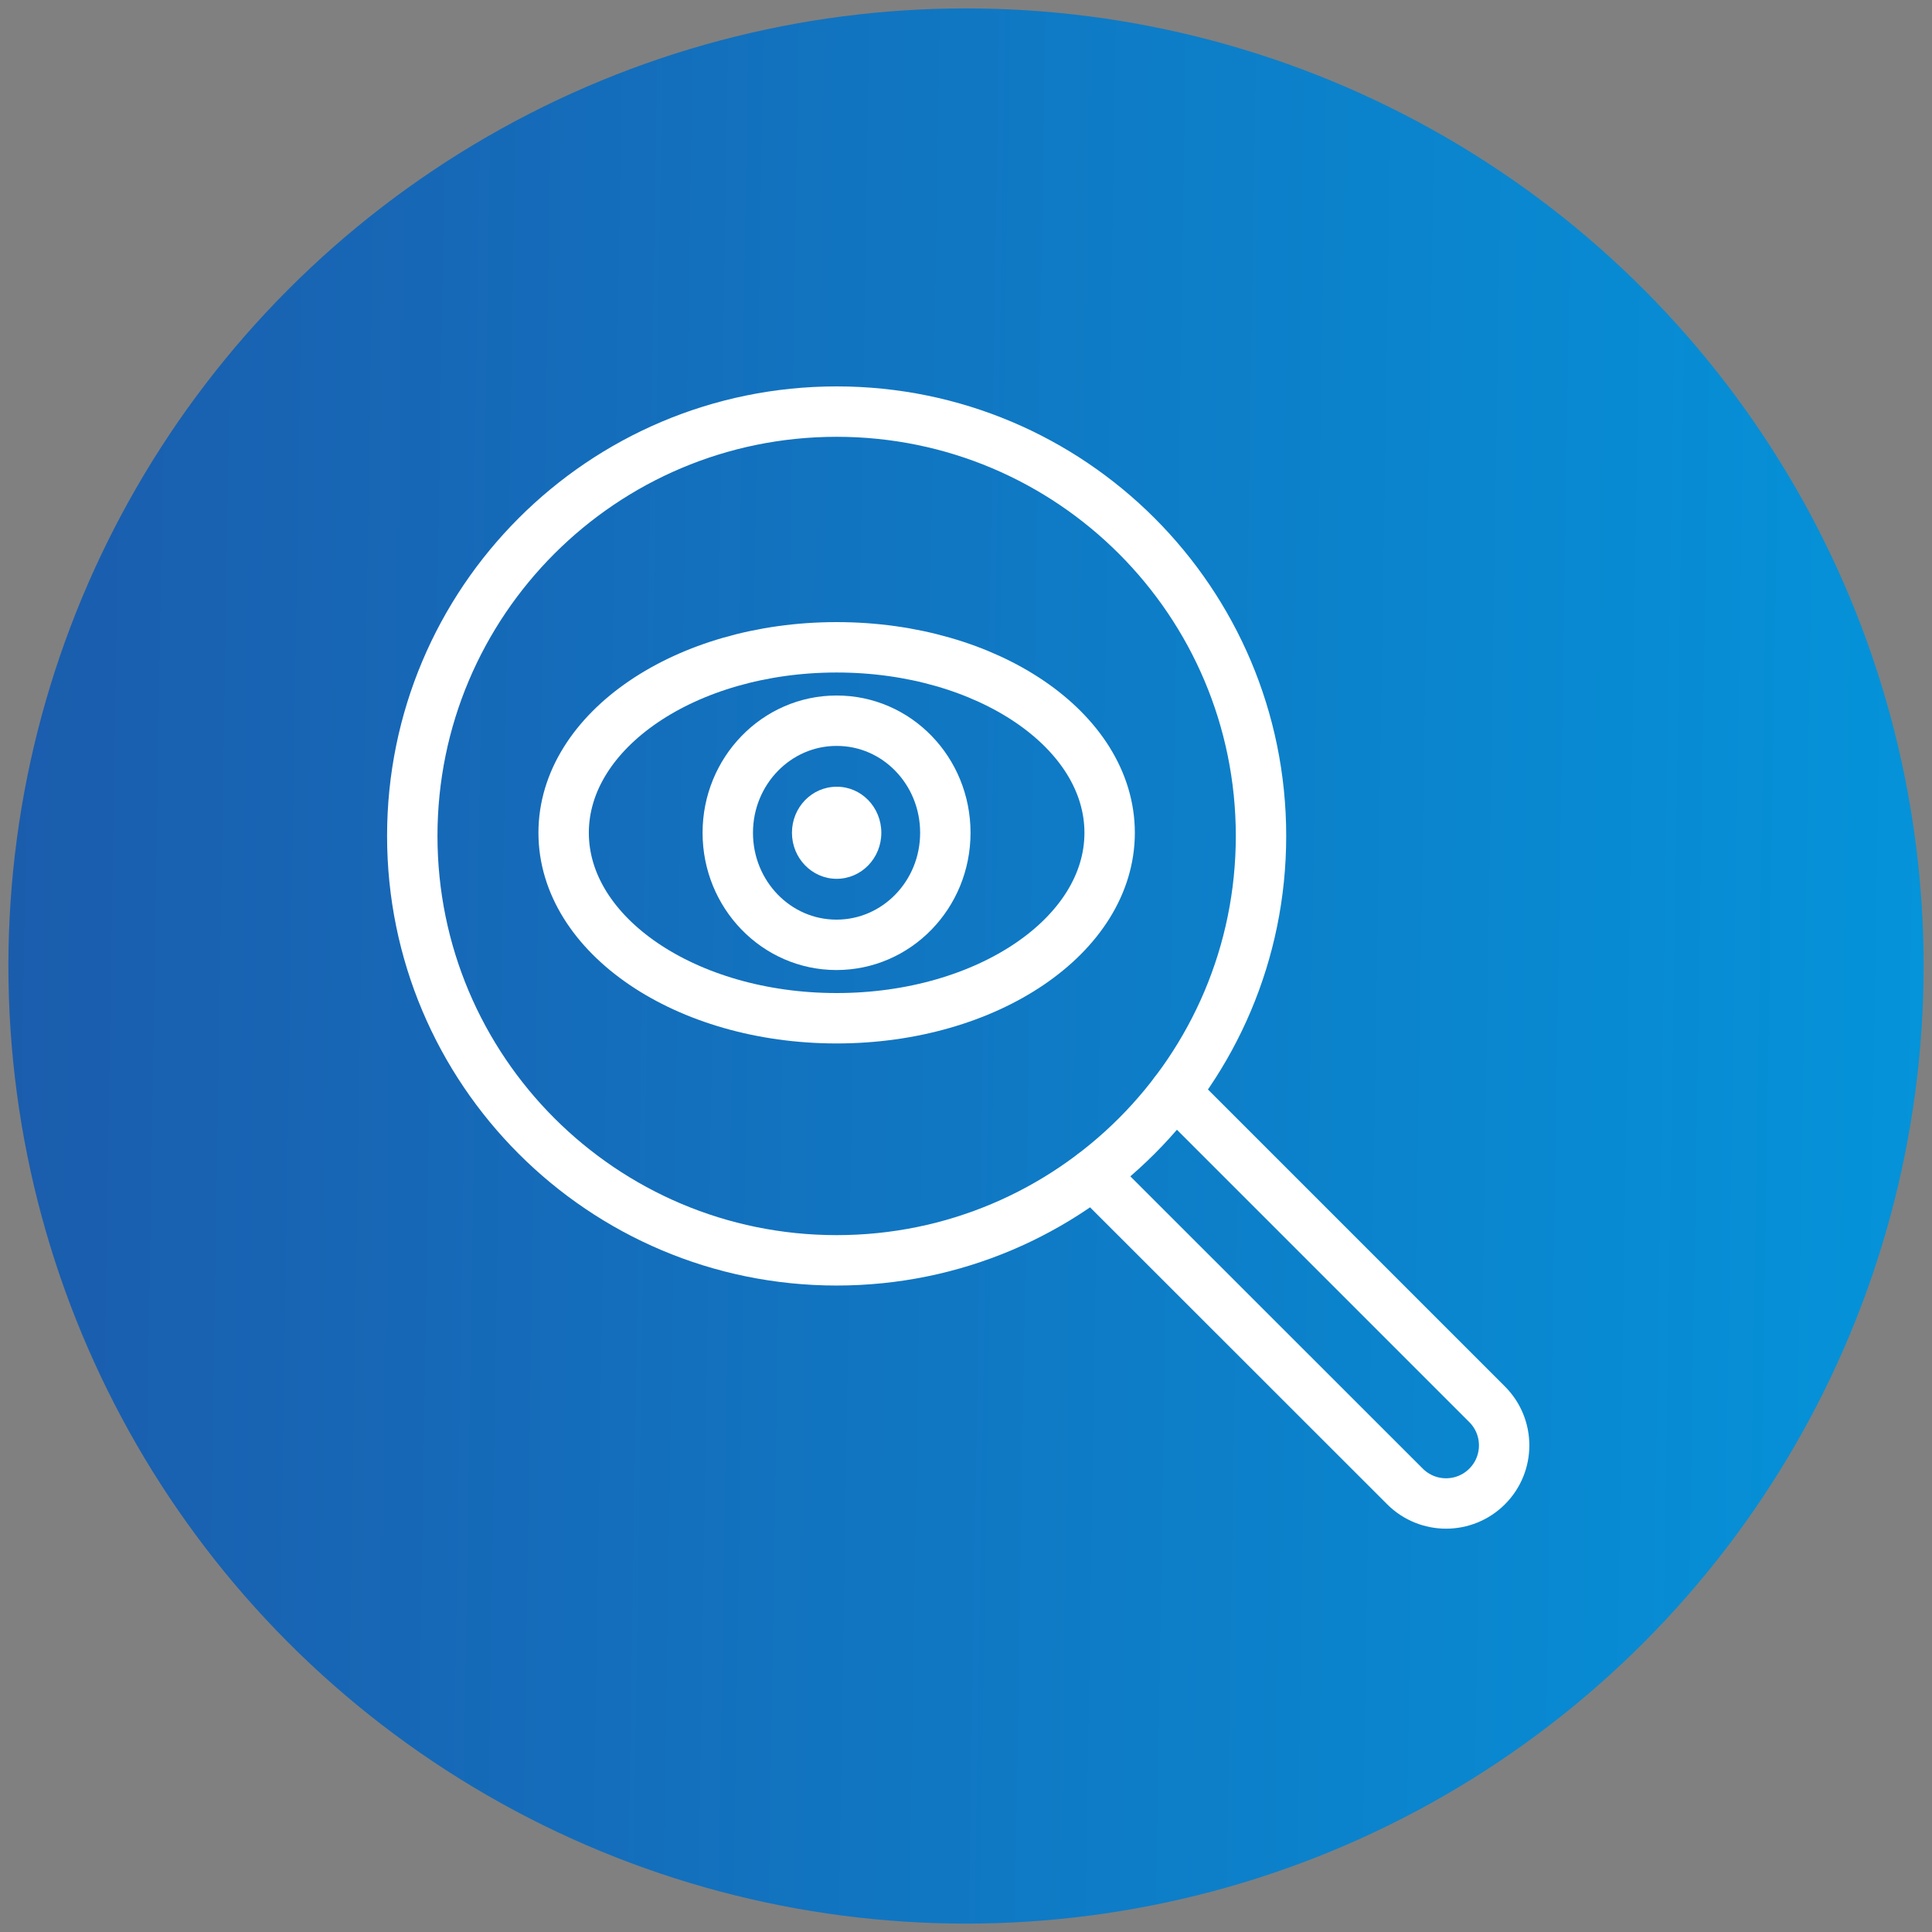 <svg xmlns="http://www.w3.org/2000/svg" xmlns:xlink="http://www.w3.org/1999/xlink" id="Layer_1" x="0px" y="0px" width="115px" height="115px" viewBox="0 0 115 115" style="enable-background:new 0 0 115 115;" xml:space="preserve">
<rect x="0" y="0" width="115" height="115" fill="#808080" stroke="none"/>
<style type="text/css">
	.oase-refl-02{fill:url(#reflectie_v2);}
	.st1{fill:none;stroke:#FFFFFF;stroke-width:3;stroke-linecap:round;stroke-linejoin:round;stroke-miterlimit:10;}
	.st2{fill:#FFFFFF;}
</style>
<g>
	<linearGradient id="reflectie_v2" gradientUnits="userSpaceOnUse" x1="-111.592" y1="54.794" x2="137.814" y2="58.785">
		<stop offset="0" style="stop-color:#312782"></stop>
		<stop offset="1" style="stop-color:#009EE2"></stop>
	</linearGradient>
	<circle class="oase-refl-02" cx="57.5" cy="57.5" r="57"></circle>
	<path class="st1" d="M69.94,65.01l18.58,18.58c1.35,1.35,1.35,3.54,0,4.89l0,0c-1.35,1.35-3.54,1.35-4.89,0L65.05,69.91"></path>
	<path class="st1" d="M75.06,49.76c0,13.95-11.31,25.26-25.26,25.26c-13.95,0-25.26-11.31-25.26-25.26S35.85,24.5,49.8,24.5   C63.75,24.5,75.06,35.81,75.06,49.76z"></path>
	<g>
		<path class="st1" d="M56.27,49.57c0,3.69-2.9,6.67-6.48,6.67c-3.58,0-6.47-2.99-6.47-6.67s2.9-6.67,6.47-6.67    C53.38,42.89,56.27,45.88,56.27,49.57z"></path>
		<path class="st2" d="M52.46,49.57c0,1.52-1.19,2.74-2.66,2.74c-1.47,0-2.66-1.23-2.66-2.74c0-1.52,1.19-2.74,2.66-2.74    C51.27,46.82,52.46,48.05,52.46,49.57z"></path>
		<ellipse class="st1" cx="49.8" cy="49.57" rx="16.25" ry="11.04"></ellipse>
	</g>
</g>
</svg>